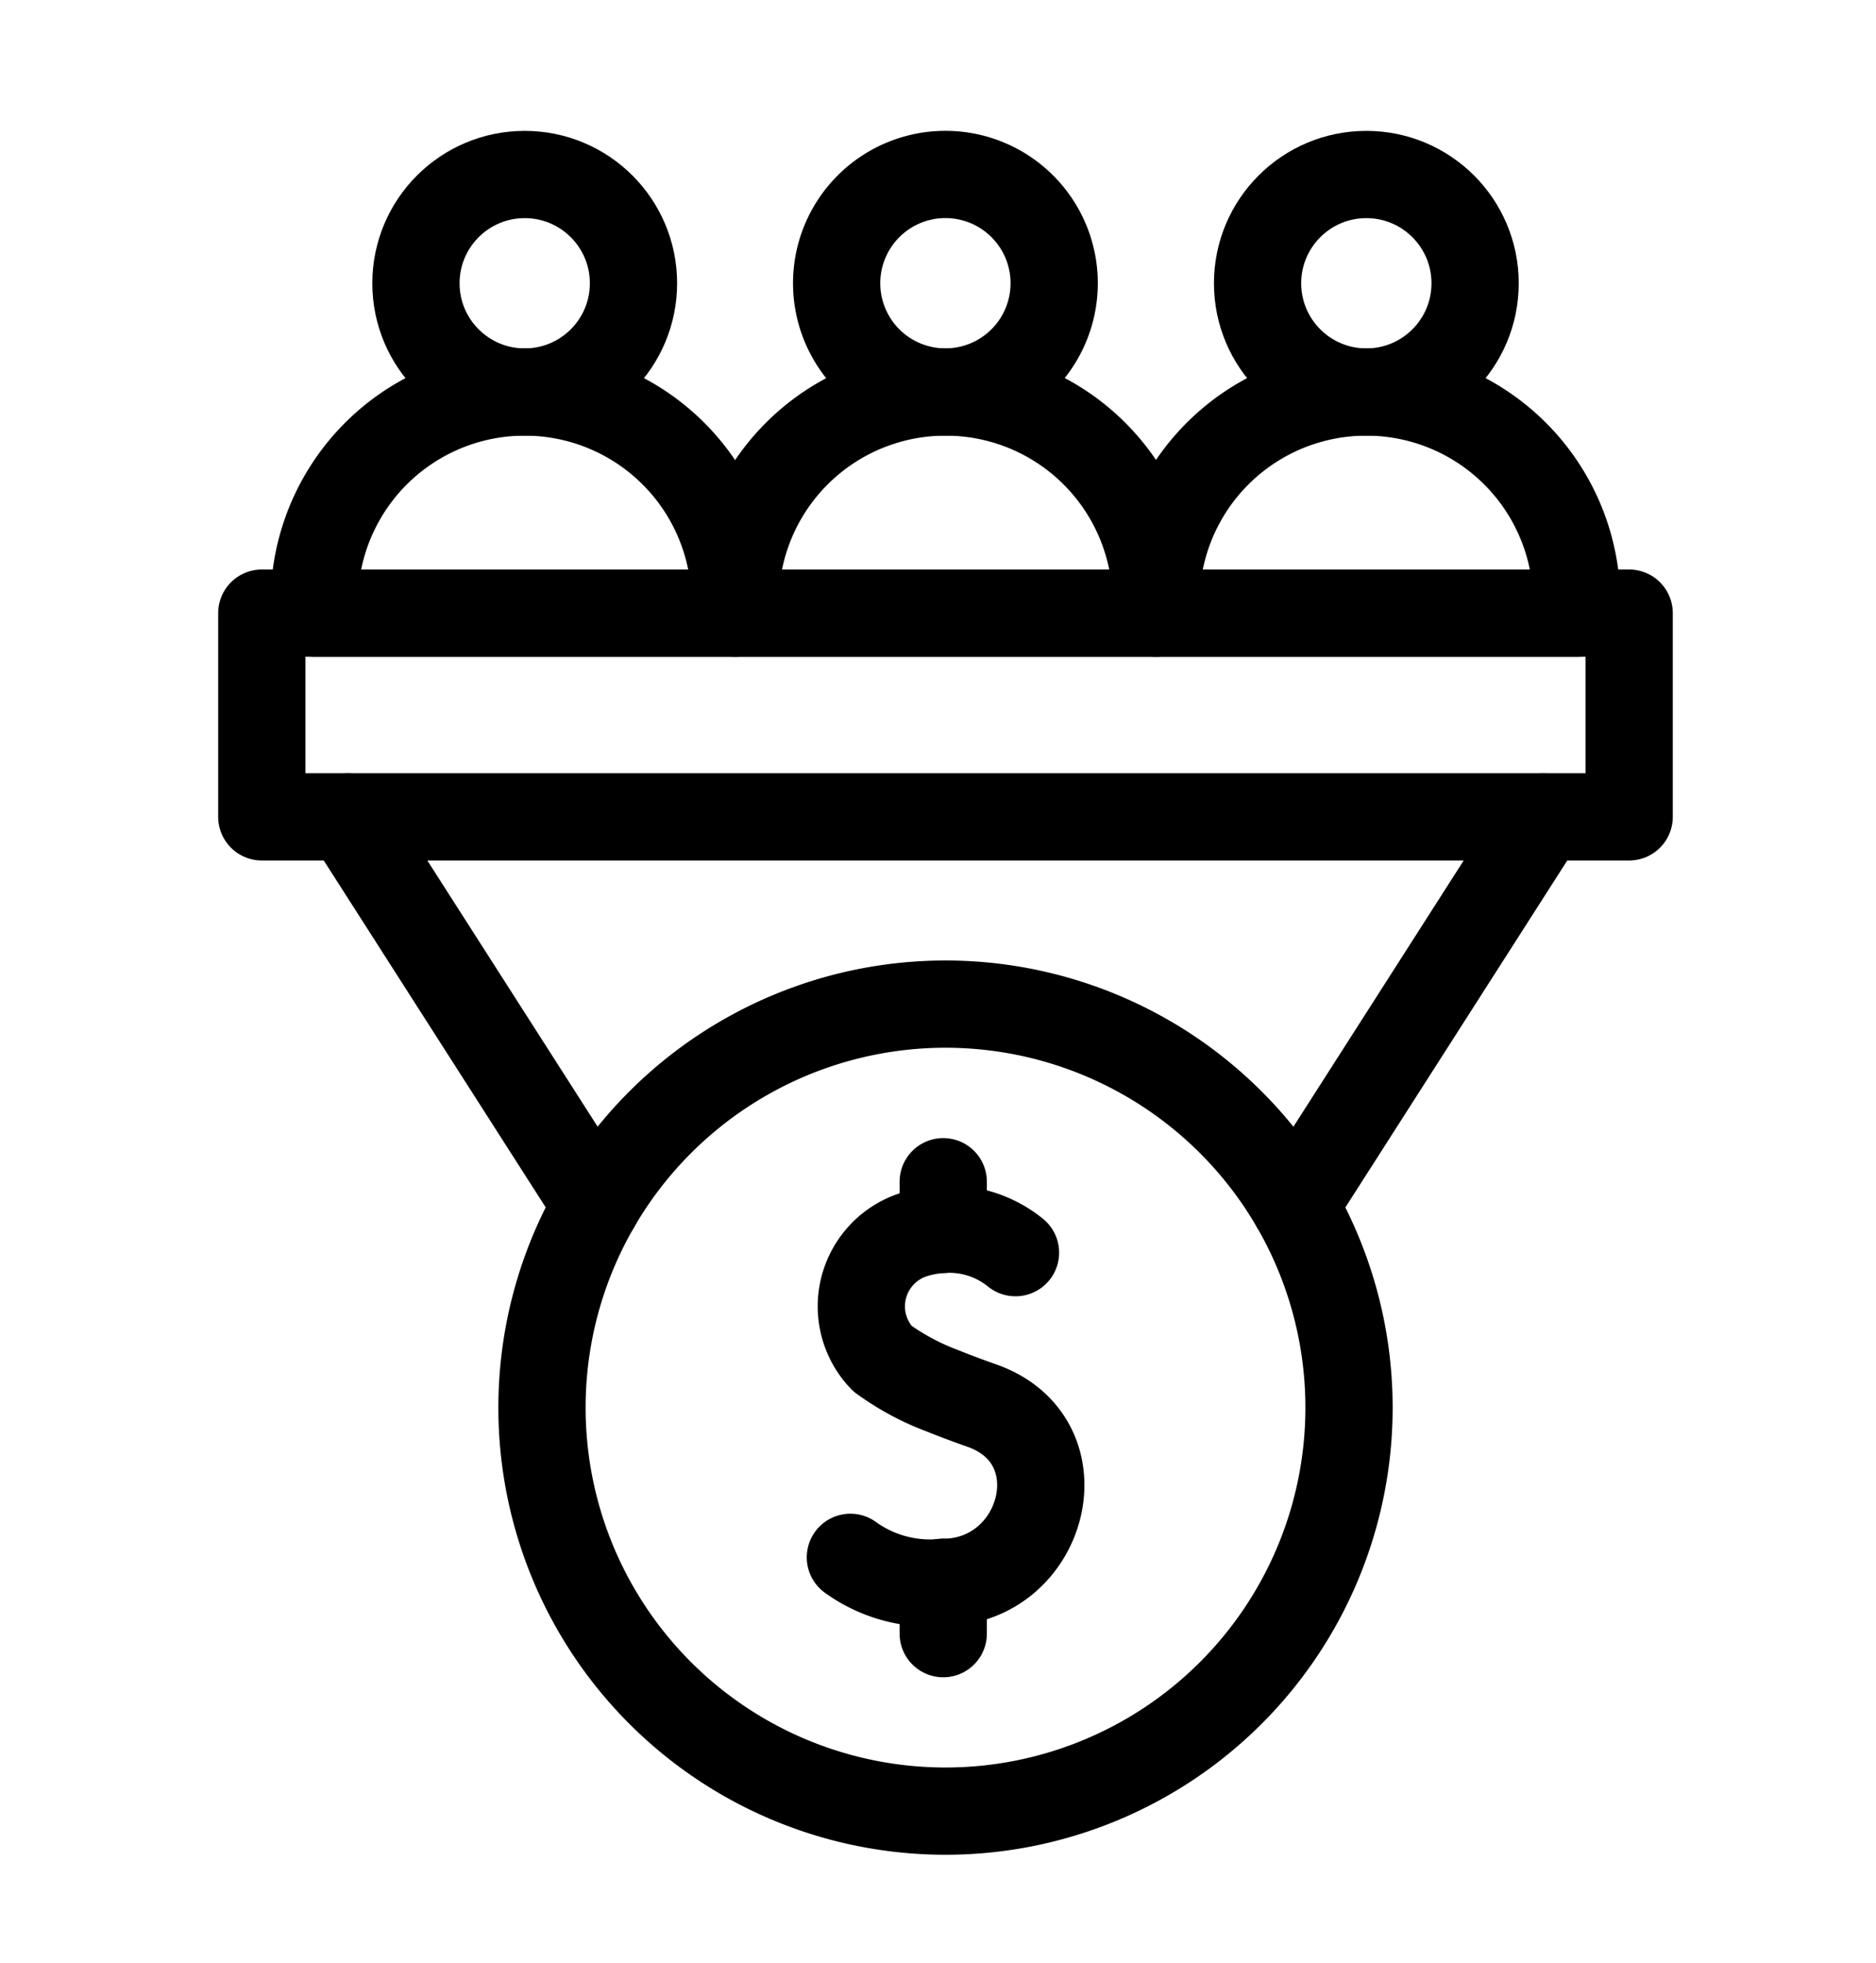 <svg xmlns="http://www.w3.org/2000/svg" width="43" height="45" viewBox="0 0 43 45">
  <g id="lowest-price" transform="translate(20806 1266)">
    <rect id="Rectangle_29350" data-name="Rectangle 29350" width="43" height="45" transform="translate(-20806 -1266)" fill="none"/>
    <g id="lowest-price-2" data-name="lowest-price" transform="translate(190 -41.5)">
      <g id="Group_4943" data-name="Group 4943" transform="translate(-22119.48 -2245.981)">
        <line id="Line_15" data-name="Line 15" x1="5.696" y2="8.906" transform="translate(1153.158 1040.208)" fill="none" stroke="#000" stroke-linecap="round" stroke-linejoin="round" stroke-width="2"/>
        <line id="Line_16" data-name="Line 16" x1="5.698" y1="8.906" transform="translate(1131.45 1040.208)" fill="none" stroke="#000" stroke-linecap="round" stroke-linejoin="round" stroke-width="2"/>
        <rect id="Rectangle_6" data-name="Rectangle 6" width="31.341" height="4.67" transform="translate(1129.481 1035.535)" fill="none" stroke="#000" stroke-linecap="round" stroke-linejoin="round" stroke-width="2"/>
        <path id="Path_7159" data-name="Path 7159" d="M61.272,27.02a4.822,4.822,0,0,0-4.822,4.824v.245H66.1v-.245A4.824,4.824,0,0,0,61.272,27.02Z" transform="translate(1083.88 1003.447)" fill="none" stroke="#000" stroke-linecap="round" stroke-linejoin="round" stroke-width="2"/>
        <path id="Path_7160" data-name="Path 7160" d="M70.625,6.985A2.493,2.493,0,1,0,68.13,4.493,2.492,2.492,0,0,0,70.625,6.985Z" transform="translate(1074.527 1023.481)" fill="none" stroke="#000" stroke-linecap="round" stroke-linejoin="round" stroke-width="2"/>
        <path id="Path_7161" data-name="Path 7161" d="M109.674,27.02a4.822,4.822,0,0,1,4.822,4.824v.245H104.85v-.245A4.824,4.824,0,0,1,109.674,27.02Z" transform="translate(1045.124 1003.447)" fill="none" stroke="#000" stroke-linecap="round" stroke-linejoin="round" stroke-width="2"/>
        <circle id="Ellipse_74" data-name="Ellipse 74" cx="2.493" cy="2.493" r="2.493" transform="translate(1152.305 1025.481)" fill="none" stroke="#000" stroke-linecap="round" stroke-linejoin="round" stroke-width="2"/>
        <path id="Path_7162" data-name="Path 7162" d="M12.854,27.02A4.824,4.824,0,0,0,8.03,31.844v.245h9.646v-.245A4.822,4.822,0,0,0,12.854,27.02Z" transform="translate(1122.653 1003.447)" fill="none" stroke="#000" stroke-linecap="round" stroke-linejoin="round" stroke-width="2"/>
        <circle id="Ellipse_75" data-name="Ellipse 75" cx="2.493" cy="2.493" r="2.493" transform="translate(1133.014 1025.481)" fill="none" stroke="#000" stroke-linecap="round" stroke-linejoin="round" stroke-width="2"/>
        <path id="Path_7163" data-name="Path 7163" d="M73.486,123.872a2.407,2.407,0,0,0-1.656-.534,2.718,2.718,0,0,0-.663.116,1.727,1.727,0,0,0-.735,2.843,5.818,5.818,0,0,0,1.4.749c.271.11.564.219.887.333,2.287.809,1.441,4.035-.887,4.051a3.116,3.116,0,0,1-2.13-.574" transform="translate(1073.27 926.322)" fill="none" stroke="#000" stroke-linecap="round" stroke-linejoin="round" stroke-width="2"/>
        <line id="Line_17" data-name="Line 17" y1="1.178" transform="translate(1145.1 1057.749)" fill="none" stroke="#000" stroke-linecap="round" stroke-linejoin="round" stroke-width="2"/>
        <line id="Line_18" data-name="Line 18" y1="1.092" transform="translate(1145.1 1048.568)" fill="none" stroke="#000" stroke-linecap="round" stroke-linejoin="round" stroke-width="2"/>
        <path id="Path_7164" data-name="Path 7164" d="M43.479,115.938a9.249,9.249,0,1,0-9.249-9.249A9.248,9.248,0,0,0,43.479,115.938Z" transform="translate(1101.673 947.057)" fill="none" stroke="#000" stroke-linecap="round" stroke-linejoin="round" stroke-width="2"/>
      </g>
    </g>
  </g>
</svg>
